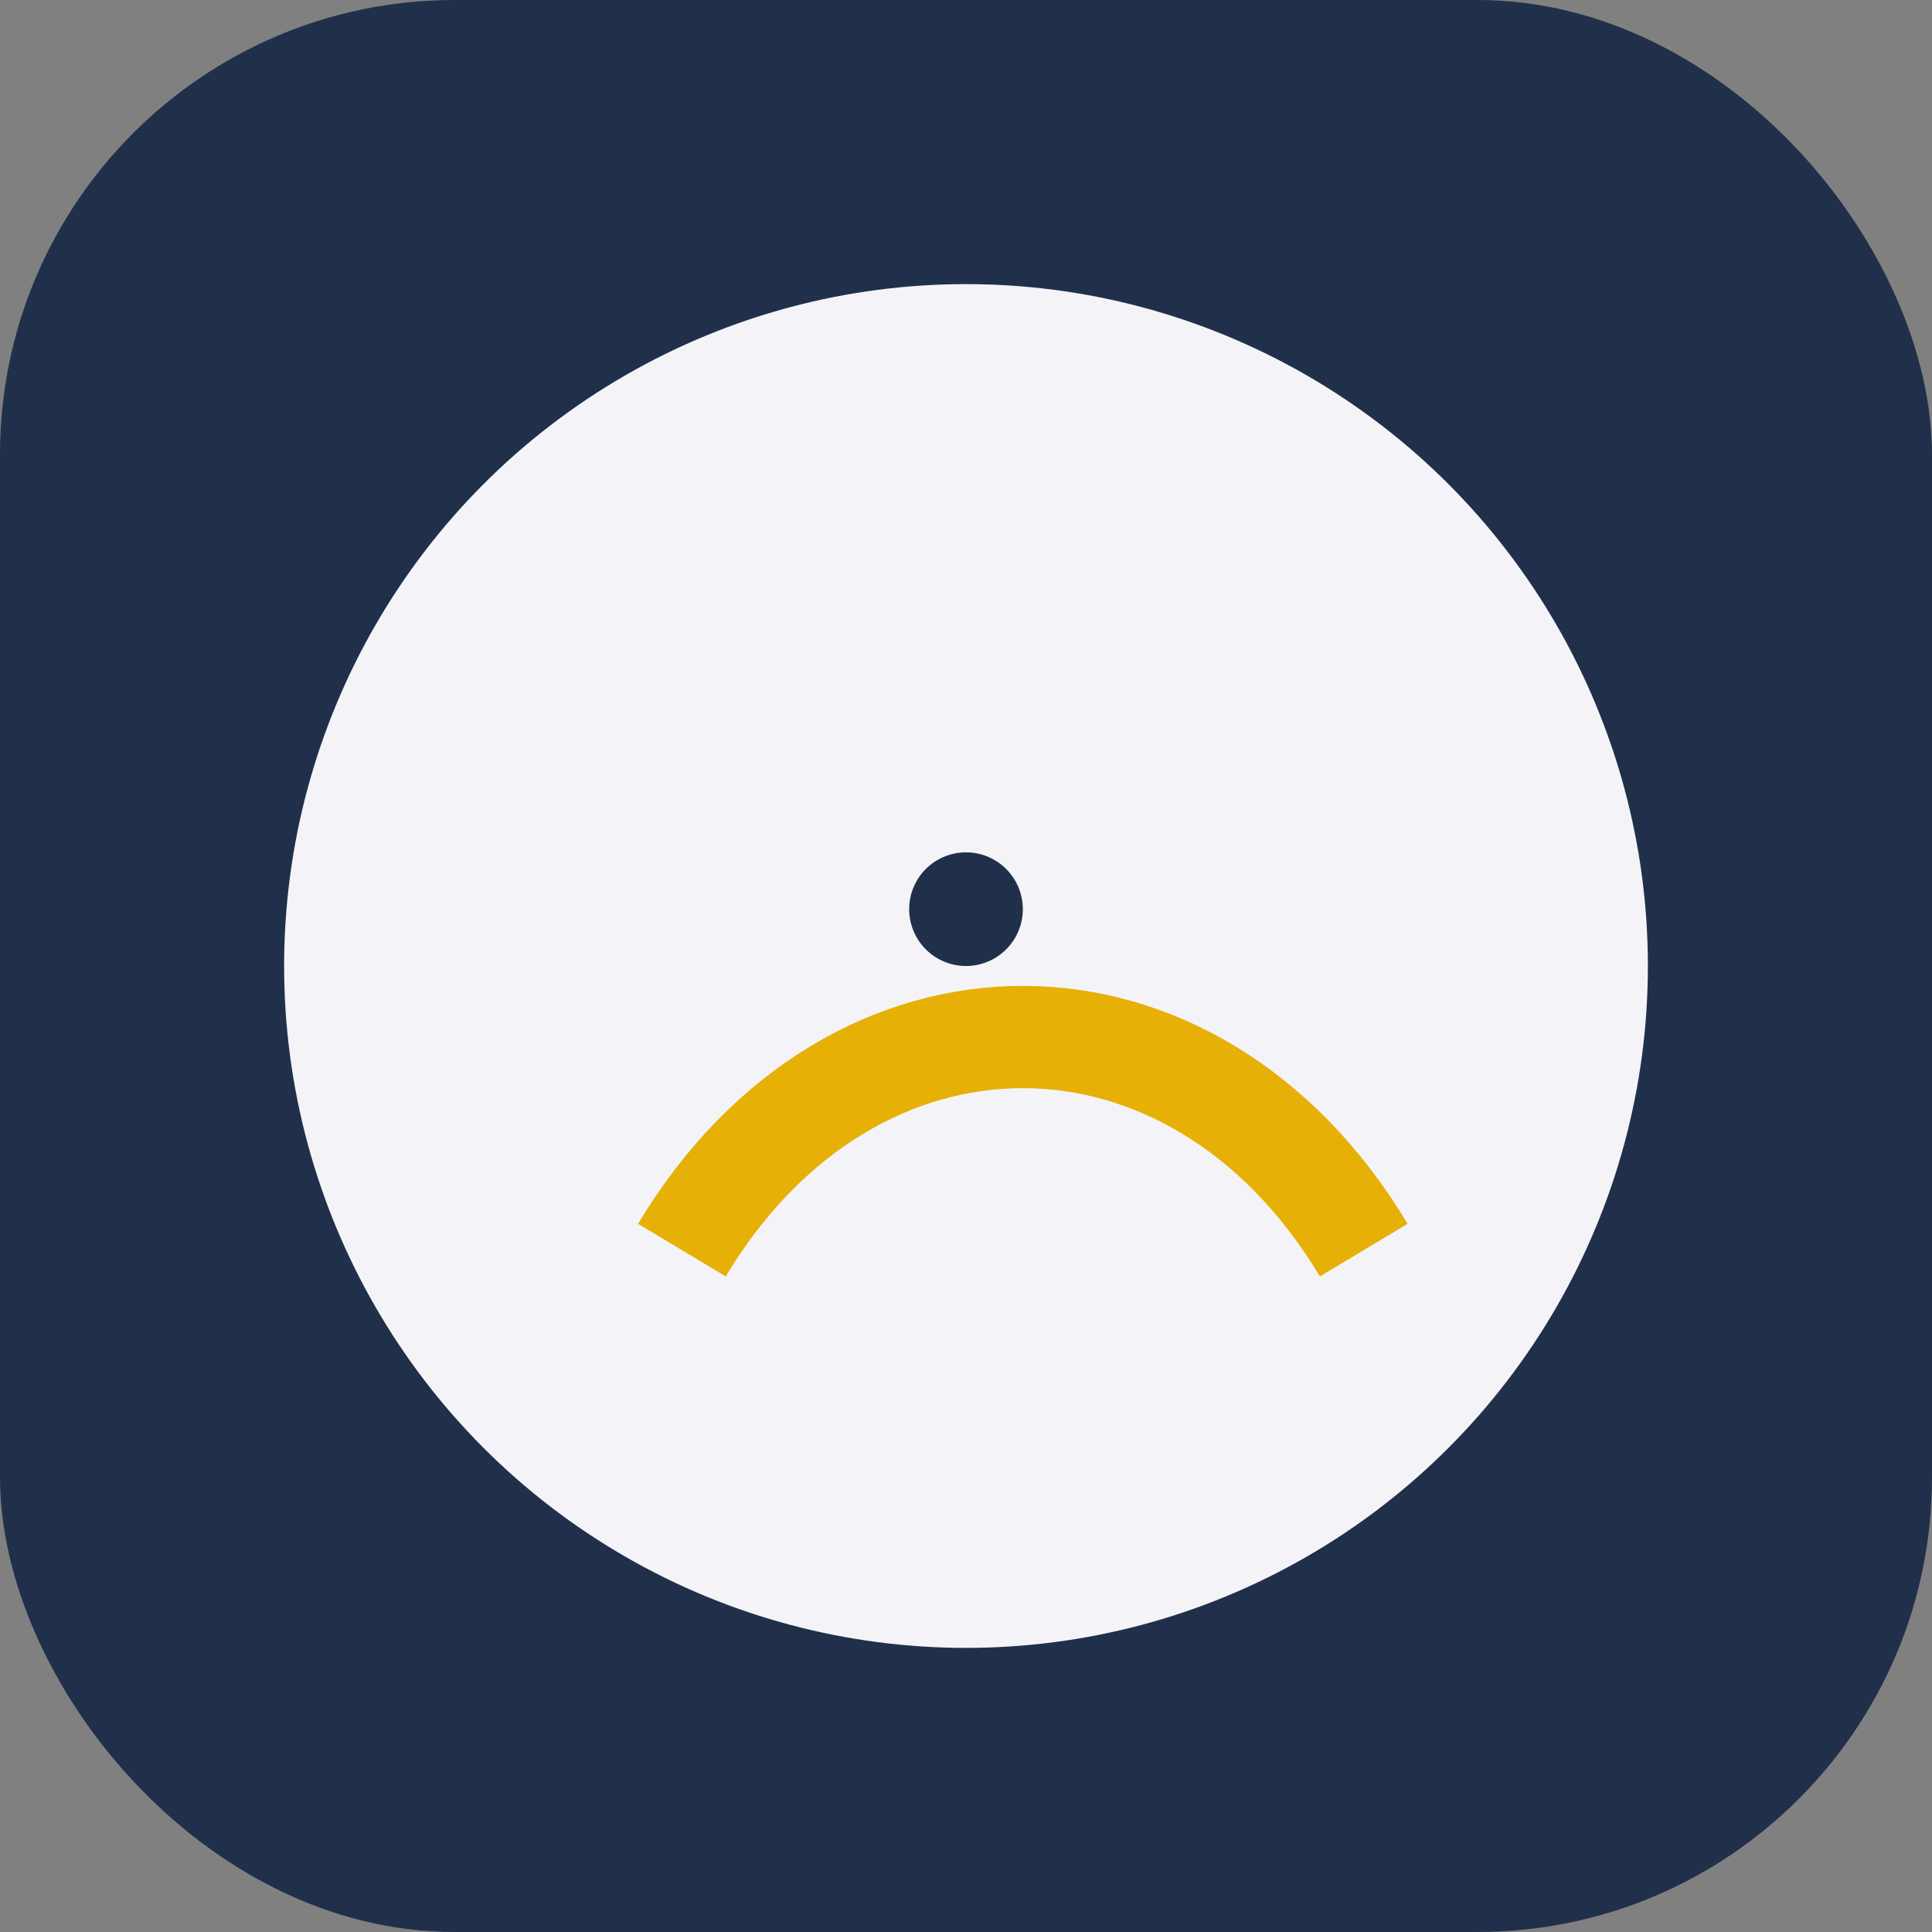 <?xml version="1.0" encoding="UTF-8"?>
<svg xmlns="http://www.w3.org/2000/svg" width="34" height="34" viewBox="0 0 34 34"><rect x="0" y="0" width="34" height="34" fill="#808080" stroke="none"/><rect x="0" y="0" width="34" height="34" rx="8" fill="#21304A"/><ellipse cx="17" cy="17" rx="12" ry="12" fill="#F4F4F8"/><path d="M12 22c3-5 9-5 12 0" fill="none" stroke="#E6B006" stroke-width="1.8"/><path d="M16 16a1 1 0 102 0 1 1 0 00-2 0z" fill="#21304A"/></svg>